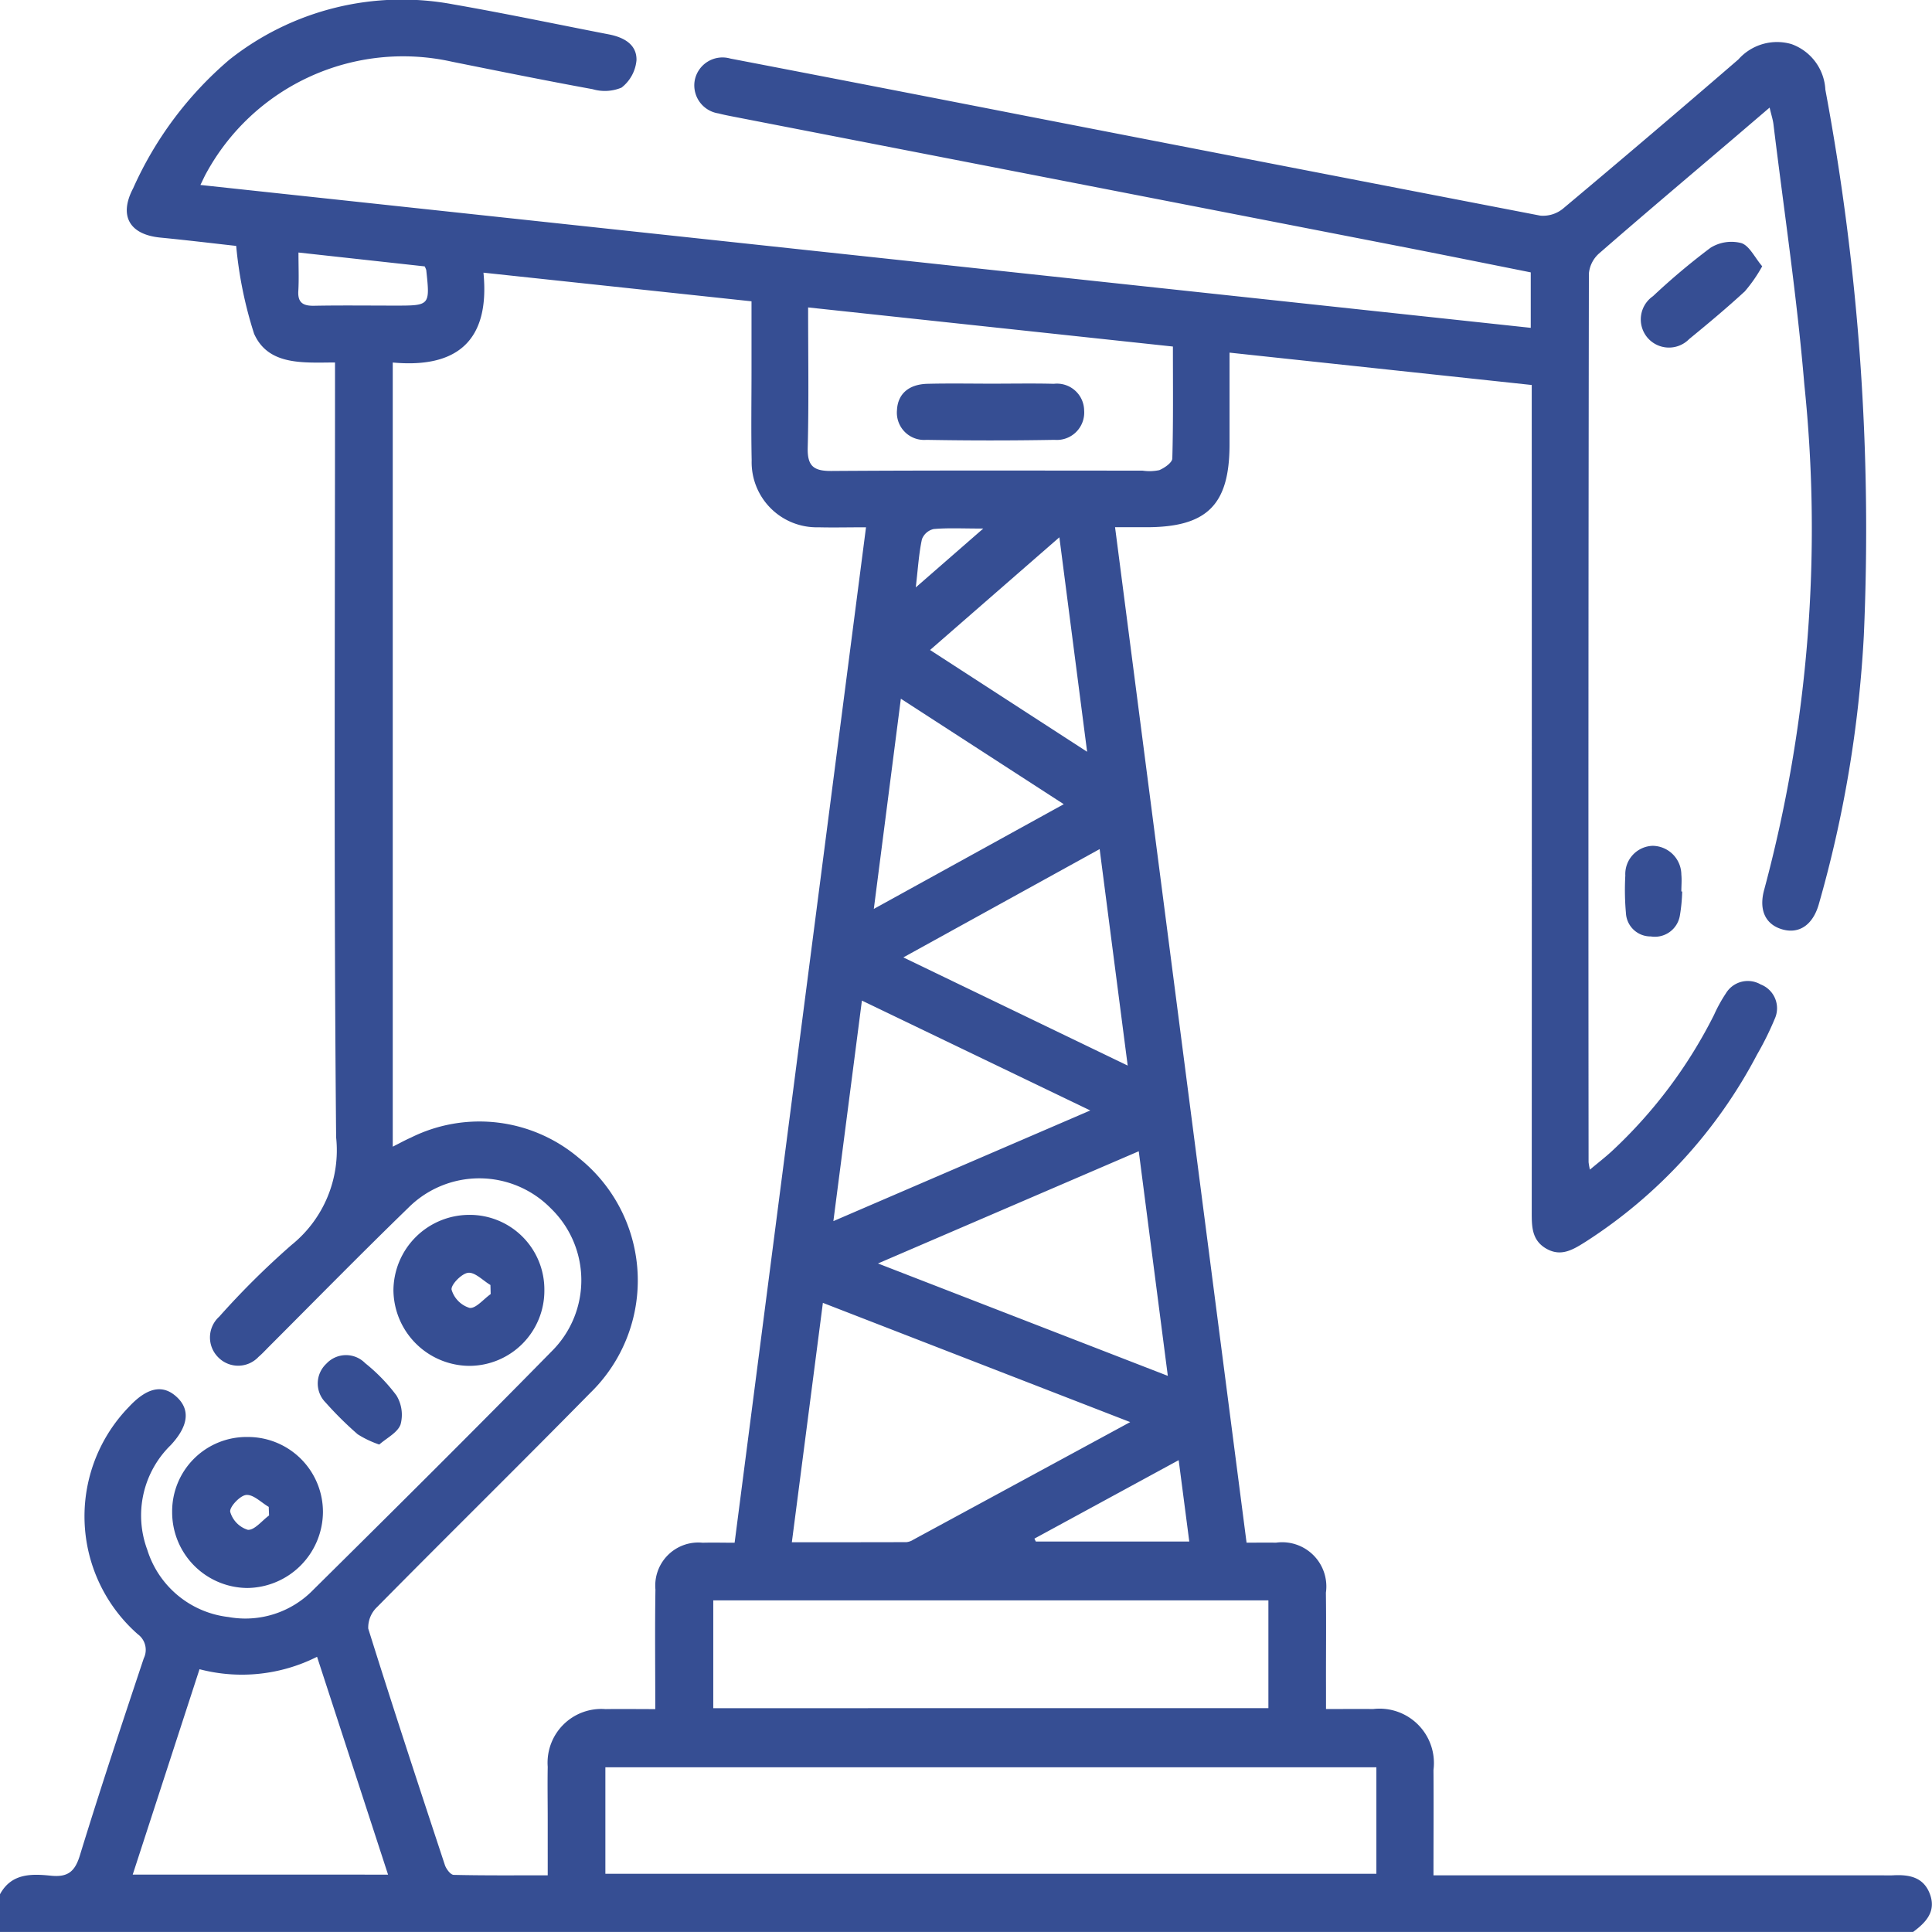 <svg xmlns="http://www.w3.org/2000/svg" width="88.032" height="88.031" viewBox="0 0 88.032 88.031"><g id="Group_537" data-name="Group 537" transform="translate(280.5 83.992)"><path id="Path_17530" data-name="Path 17530" d="M-280.5,2.32c.525-.965,1.439-.934,2.325-.845.757.075,1.086-.177,1.315-.925.922-3.008,1.915-5.993,2.91-8.978a.881.881,0,0,0-.271-1.1,7.155,7.155,0,0,1-.4-10.364c.839-.9,1.565-1.04,2.207-.415.589.574.486,1.312-.307,2.163a4.478,4.478,0,0,0-1.069,4.765,4.4,4.4,0,0,0,3.7,3.067,4.31,4.31,0,0,0,3.863-1.239c3.646-3.607,7.285-7.222,10.878-10.882a4.556,4.556,0,0,0-.052-6.5,4.568,4.568,0,0,0-6.494-.026c-2.138,2.075-4.224,4.2-6.332,6.31-.162.162-.317.333-.491.481a1.271,1.271,0,0,1-1.846.015,1.276,1.276,0,0,1,.054-1.846,37.036,37.036,0,0,1,3.293-3.266,5.539,5.539,0,0,0,2.033-4.9c-.107-11.4-.051-22.807-.051-34.211v-1.1c-1.444.005-3.038.152-3.688-1.311a18.63,18.63,0,0,1-.815-4c-1.023-.113-2.237-.261-3.453-.379-1.419-.138-1.9-1-1.241-2.249a16.558,16.558,0,0,1,4.39-5.863,12.667,12.667,0,0,1,10.2-2.514c2.368.412,4.721.909,7.08,1.366.673.13,1.28.449,1.264,1.175A1.782,1.782,0,0,1-252.179-80a1.973,1.973,0,0,1-1.317.072c-2.139-.391-4.271-.822-6.4-1.25a10.218,10.218,0,0,0-11.219,5.1c-.068.123-.125.253-.253.514l60.617,6.51v-2.527c-1.735-.347-3.49-.7-5.248-1.047q-11.29-2.2-22.581-4.395l-8.509-1.655c-.225-.044-.45-.087-.671-.146a1.292,1.292,0,0,1-1.085-1.5,1.288,1.288,0,0,1,1.623-1q6.575,1.264,13.146,2.55,11.88,2.313,23.763,4.608a1.438,1.438,0,0,0,1.036-.323q4.018-3.367,7.986-6.794a2.352,2.352,0,0,1,2.418-.7,2.332,2.332,0,0,1,1.546,2.078,109.03,109.03,0,0,1,1.752,24.886,54.971,54.971,0,0,1-2.058,12.253c-.27.914-.88,1.329-1.625,1.13-.795-.213-1.123-.887-.847-1.849a63.41,63.41,0,0,0,1.819-22.995c-.331-3.961-.926-7.9-1.406-11.85-.027-.219-.1-.432-.175-.76l-1.637,1.4c-2.05,1.746-4.109,3.482-6.139,5.251a1.391,1.391,0,0,0-.459.915q-.032,20.243-.014,40.487a3.157,3.157,0,0,0,.061.339c.37-.309.69-.557.988-.83a21.871,21.871,0,0,0,4.667-6.22,6.8,6.8,0,0,1,.537-.976,1.168,1.168,0,0,1,1.588-.412,1.163,1.163,0,0,1,.638,1.576,13.936,13.936,0,0,1-.8,1.615,22.6,22.6,0,0,1-7.8,8.525c-.567.355-1.129.725-1.825.312-.649-.385-.644-1.014-.644-1.661q.007-18.309,0-36.619v-1.062l-13.77-1.474c0,1.447,0,2.813,0,4.179,0,2.758-1.022,3.776-3.791,3.776h-1.425L-223.7-13.7c.453,0,.9-.006,1.342,0a2.014,2.014,0,0,1,2.273,2.28c.019,1.432,0,2.865.005,4.3v1c.789,0,1.47-.005,2.151,0a2.478,2.478,0,0,1,2.746,2.777c.011,1.569,0,3.138,0,4.8h20.337c.2,0,.4.009.6,0,.735-.041,1.4.078,1.687.867s-.192,1.286-.77,1.713H-280.5Zm39.46-62.286c-.808,0-1.489.017-2.169,0a2.965,2.965,0,0,1-3.041-3.052c-.029-1.375-.007-2.75-.007-4.126,0-1.024,0-2.048,0-3.119l-12.214-1.305c.31,3.157-1.261,4.358-4.133,4.094v35.73c.324-.163.569-.3.824-.411a7.006,7.006,0,0,1,7.664.933,7.144,7.144,0,0,1,.5,10.71c-3.213,3.27-6.482,6.484-9.7,9.744a1.285,1.285,0,0,0-.405.983c1.127,3.6,2.308,7.188,3.492,10.773.06.181.26.446.4.449,1.418.033,2.837.02,4.286.02V-1.081c0-.8-.014-1.6,0-2.407a2.449,2.449,0,0,1,2.635-2.628c.731-.011,1.462,0,2.266,0,0-1.9-.021-3.676.007-5.448a1.963,1.963,0,0,1,2.153-2.133c.477-.013.954,0,1.455,0Zm23.255,56.5h-35.131V1.387h35.131Zm-4.92-2.695V-11.07H-248v4.912Zm-6.3-13.034-14-5.432-1.414,10.908c1.8,0,3.514,0,5.226-.005a.737.737,0,0,0,.318-.117C-235.662-15.581-232.445-17.326-229.006-19.192Zm-14.673-50.789c0,2.219.036,4.3-.018,6.385-.022.843.267,1.073,1.083,1.067,4.724-.032,9.448-.016,14.171-.016a2.136,2.136,0,0,0,.765-.022c.239-.1.589-.343.594-.532.046-1.68.027-3.361.027-5.1Zm-19.14,71.41L-266.053-8.5a7.609,7.609,0,0,1-5.356.566l-3.044,9.359Zm34.206-32.961-11.883,5.113,13.207,5.121Zm-2.209-1.859L-241.227-38.4l-1.3,10.049Zm.427-11.909-8.945,4.935,10.223,4.929Zm-1.635-2.046-7.423-4.806c-.417,3.245-.811,6.31-1.232,9.578Zm-.2-12.161-5.892,5.135,7.156,4.637Zm5.919,45.758-.483-3.708-6.574,3.575.065.133ZM-266.9-72.486c0,.674.025,1.216-.007,1.754s.224.682.721.672c1.23-.023,2.461-.007,3.692-.007,1.59,0,1.59,0,1.416-1.621a1.035,1.035,0,0,0-.071-.166Zm28.133,15.255,3.069-2.677c-.951,0-1.611-.036-2.262.022a.753.753,0,0,0-.531.463C-238.63-58.786-238.668-58.129-238.772-57.231Z" transform="translate(0)" fill="#364e93"></path><path id="Path_17531" data-name="Path 17531" d="M-242.846,201.62a3.415,3.415,0,0,1,3.432,3.435,3.484,3.484,0,0,1-3.453,3.445,3.452,3.452,0,0,1-3.418-3.464A3.388,3.388,0,0,1-242.846,201.62Zm.977,3.575-.015-.39c-.343-.2-.7-.573-1.026-.544-.283.025-.772.552-.729.77a1.209,1.209,0,0,0,.8.818C-242.537,205.877-242.193,205.432-241.869,205.195Z" transform="translate(-26.371 -220.135)" fill="#364e93"></path><path id="Path_17532" data-name="Path 17532" d="M-195.428,160.9a3.426,3.426,0,0,1-3.411,3.459,3.482,3.482,0,0,1-3.466-3.431,3.46,3.46,0,0,1,3.437-3.449A3.4,3.4,0,0,1-195.428,160.9Zm-2.446.186-.011-.412c-.34-.2-.7-.589-1.014-.556-.3.031-.8.553-.756.772a1.235,1.235,0,0,0,.816.827C-198.553,161.759-198.2,161.317-197.874,161.088Z" transform="translate(-60.268 -186.115)" fill="#364e93"></path><path id="Path_17533" data-name="Path 17533" d="M51.119-34.832a6.8,6.8,0,0,1-.79,1.141c-.819.755-1.676,1.47-2.539,2.177a1.287,1.287,0,0,1-1.9-.067,1.287,1.287,0,0,1,.253-1.889,30.874,30.874,0,0,1,2.623-2.206,1.8,1.8,0,0,1,1.4-.213C50.536-35.77,50.773-35.24,51.119-34.832Z" transform="translate(-251.324 -37.027)" fill="#364e93"></path><path id="Path_17534" data-name="Path 17534" d="M-214.541,189.421a4.559,4.559,0,0,1-.982-.467,15.973,15.973,0,0,1-1.458-1.443,1.231,1.231,0,0,1,.027-1.771,1.222,1.222,0,0,1,1.769-.029,8.068,8.068,0,0,1,1.424,1.468,1.693,1.693,0,0,1,.192,1.322C-213.7,188.876-214.2,189.121-214.541,189.421Z" transform="translate(-48.678 -207.592)" fill="#364e93"></path><path id="Path_17535" data-name="Path 17535" d="M45.063,86.2a7.61,7.61,0,0,1-.106,1.1,1.156,1.156,0,0,1-1.325.947A1.121,1.121,0,0,1,42.5,87.179a11.812,11.812,0,0,1-.028-1.707,1.289,1.289,0,0,1,1.246-1.354,1.323,1.323,0,0,1,1.307,1.31c.025.254,0,.512,0,.769Z" transform="translate(-248.914 -129.57)" fill="#364e93"></path><path id="Path_17536" data-name="Path 17536" d="M-97.914-7.76c.945,0,1.891-.018,2.836.006A1.239,1.239,0,0,1-93.7-6.543,1.248,1.248,0,0,1-95.048-5.2q-2.921.052-5.843,0a1.242,1.242,0,0,1-1.337-1.354c.035-.732.529-1.179,1.392-1.2C-99.862-7.778-98.887-7.761-97.914-7.76Z" transform="translate(-137.401 -58.75)" fill="#364e93"></path></g></svg>